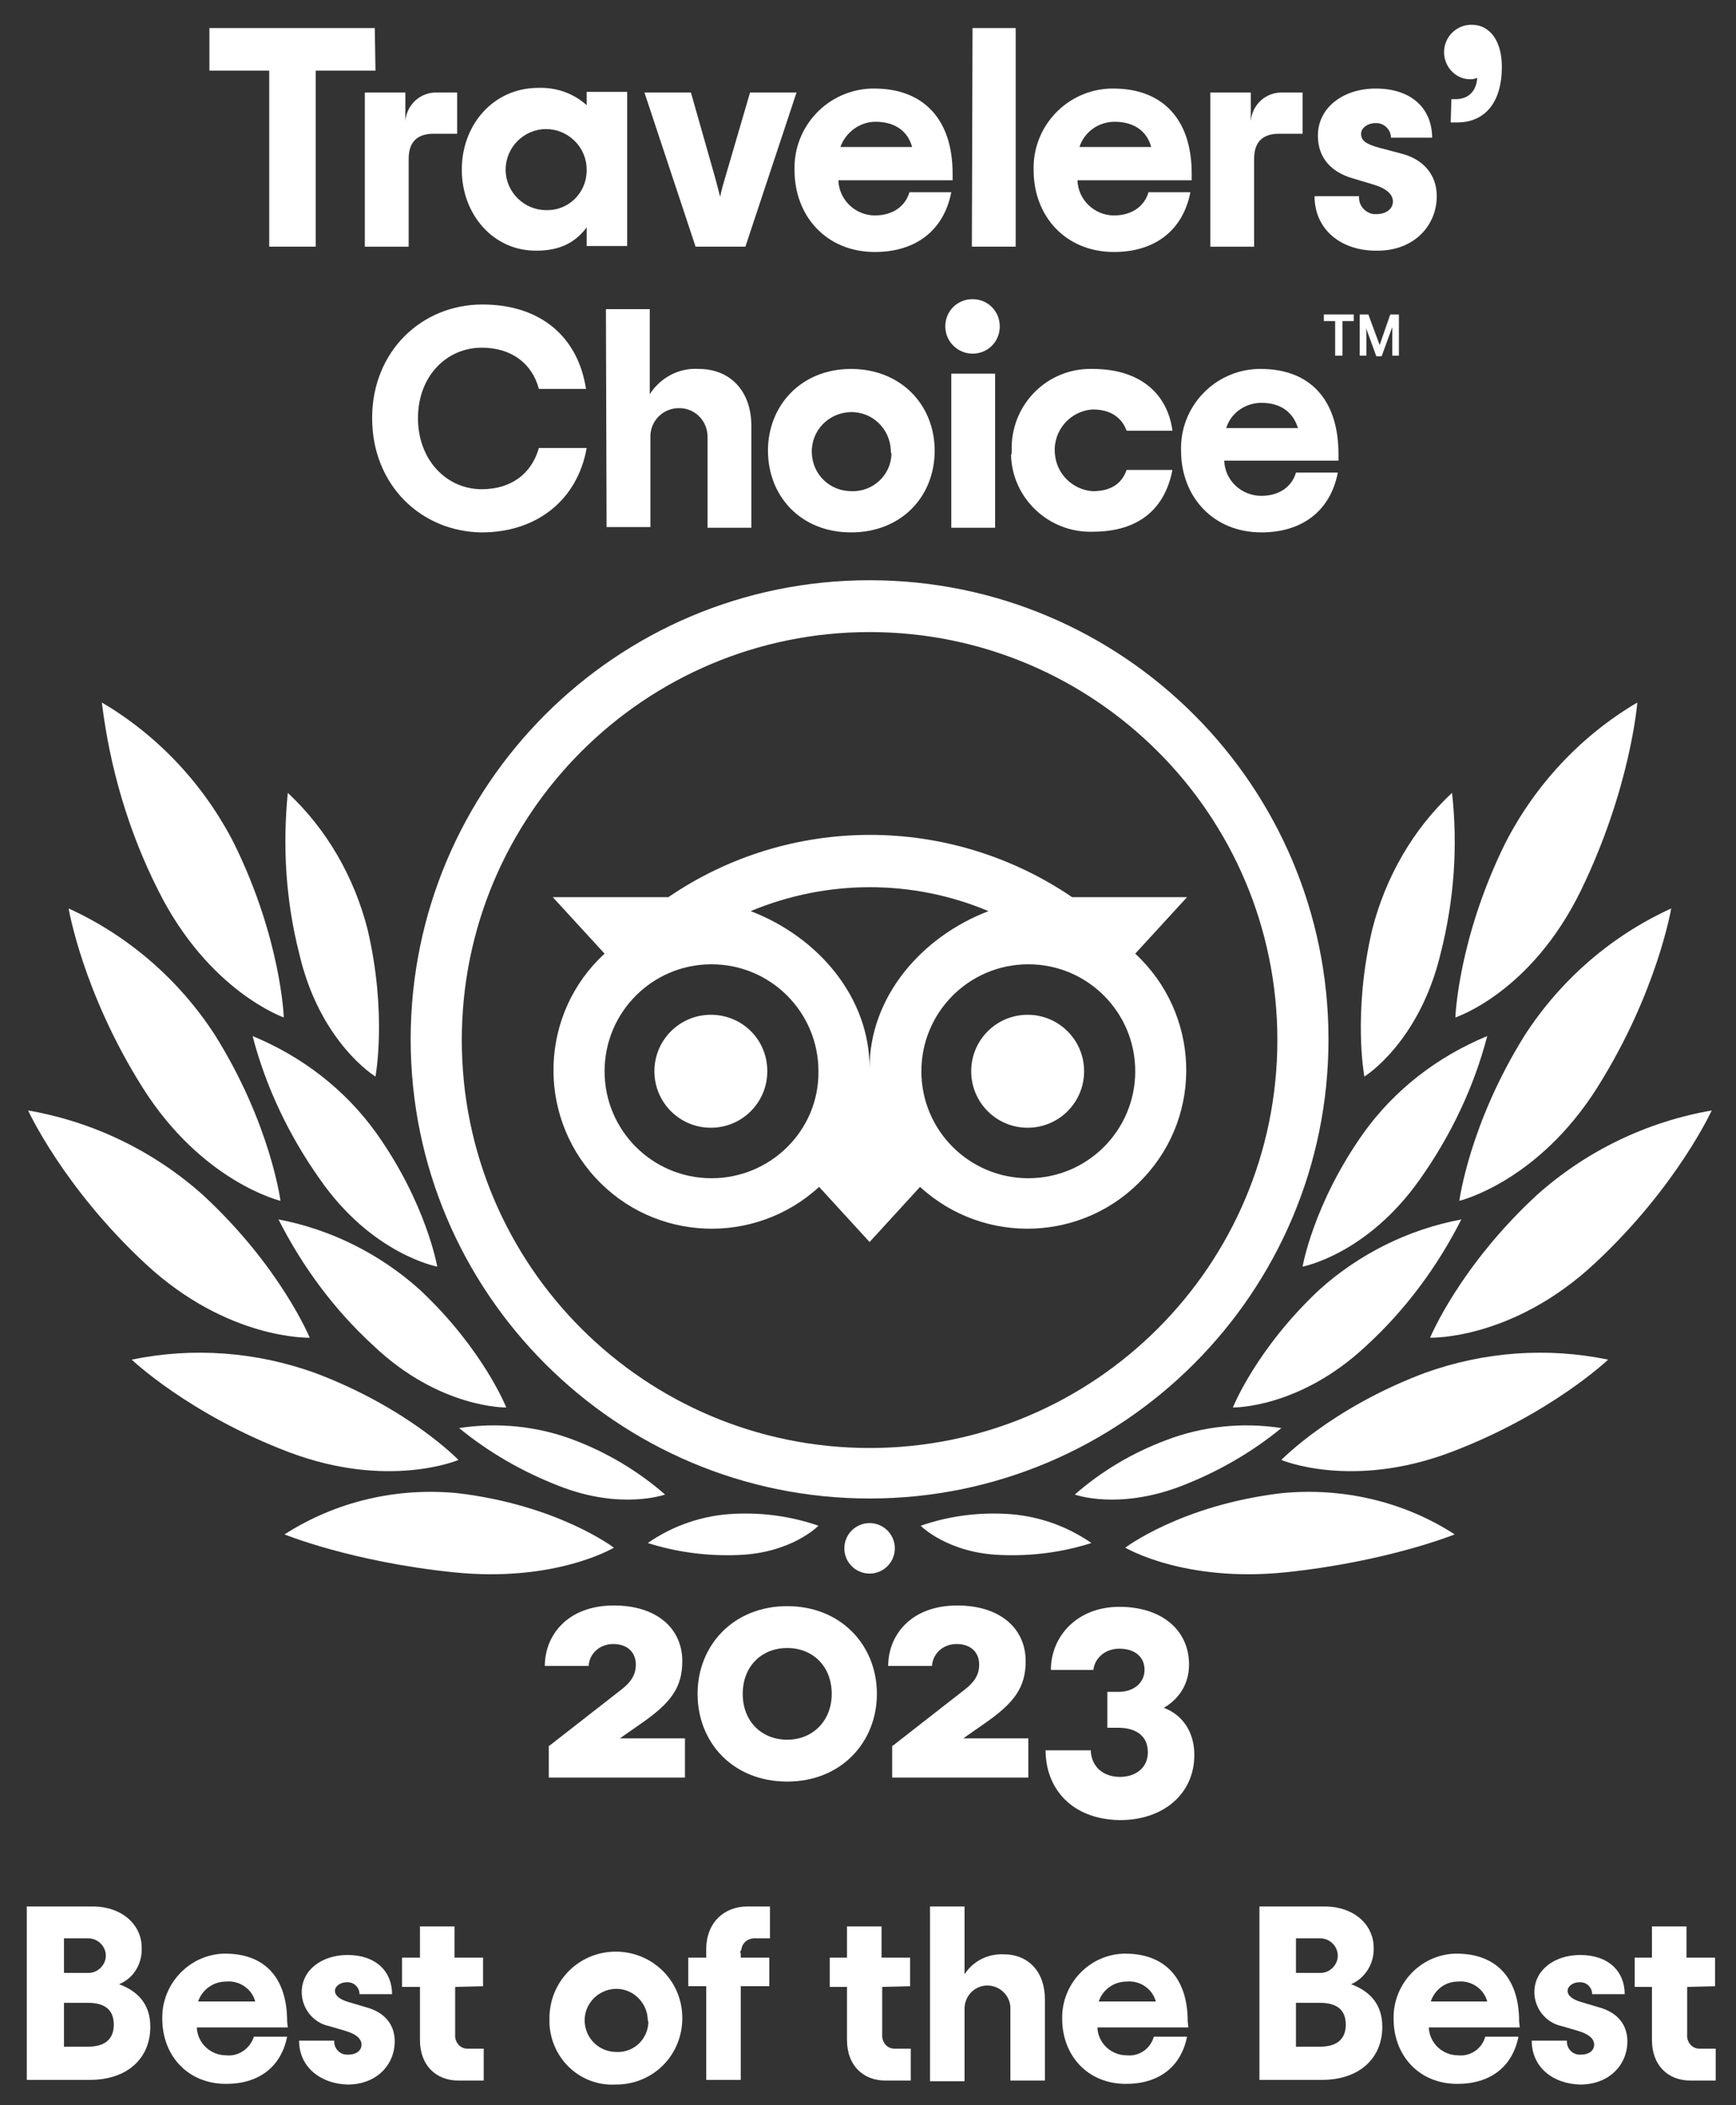 <svg width="99" height="120" viewBox="0 0 99 120" fill="none" xmlns="http://www.w3.org/2000/svg">
<rect x="0" y="0" width="99" height="120" fill="#333333" stroke="none"/>
<path d="M1.528 108.672H5.277C6.982 108.672 8.08 109.732 8.08 111.02C8.118 111.929 7.626 112.762 6.792 113.103C7.815 113.482 8.572 114.202 8.572 115.527C8.572 117.345 7.247 118.557 5.125 118.557H1.528V108.672ZM5.05 112.46C5.58 112.46 6.035 112.005 6.035 111.475C6.035 110.945 5.58 110.49 5.05 110.49H3.649V112.46L5.05 112.46ZM5.012 116.664C5.921 116.664 6.489 116.285 6.489 115.414C6.489 114.543 5.959 114.164 5.012 114.164H3.649V116.664L5.012 116.664Z" fill="white"/>
<path d="M16.412 115.565H11.223C11.261 116.474 12.019 117.156 12.89 117.156C13.609 117.232 14.253 116.777 14.48 116.095H16.374C16.033 117.8 14.783 118.784 12.89 118.784C10.693 118.784 9.254 117.156 9.254 115.073C9.216 113.103 10.769 111.437 12.738 111.361C12.776 111.361 12.814 111.361 12.852 111.361C15.049 111.361 16.374 112.686 16.374 115.224L16.412 115.565ZM11.299 114.088H14.556C14.367 113.368 13.647 112.876 12.89 112.952C12.17 112.952 11.526 113.406 11.299 114.088Z" fill="white"/>
<path d="M17.056 116.322H19.063C19.025 116.739 19.366 117.118 19.783 117.118C19.82 117.118 19.82 117.118 19.858 117.118C20.313 117.118 20.616 116.891 20.616 116.55C20.616 116.209 20.313 115.944 19.669 115.754L18.76 115.489C17.851 115.3 17.207 114.467 17.207 113.558C17.207 112.27 18.381 111.437 19.82 111.437C21.449 111.437 22.358 112.384 22.358 113.671H20.502C20.502 113.293 20.199 112.99 19.82 112.99C19.82 112.99 19.82 112.99 19.783 112.99C19.404 112.99 19.101 113.217 19.101 113.482C19.101 113.747 19.366 113.975 19.896 114.126L20.919 114.429C21.866 114.694 22.51 115.338 22.51 116.361C22.51 117.686 21.487 118.822 19.821 118.822C18.306 118.784 17.056 117.838 17.056 116.322Z" fill="white"/>
<path d="M25.956 113.255V115.944C25.919 116.36 26.184 116.739 26.6 116.777C26.676 116.777 26.752 116.777 26.79 116.777H27.585V118.595H26.146C24.858 118.595 23.949 117.724 23.949 116.285V113.255H22.926V111.588H23.949V109.808H25.919V111.588H27.547V113.217L25.956 113.255Z" fill="white"/>
<path d="M31.335 115.11C31.297 113.027 32.926 111.285 35.047 111.247C37.13 111.209 38.872 112.838 38.91 114.959C38.948 117.08 37.319 118.784 35.198 118.822C35.16 118.822 35.122 118.822 35.122 118.822C33.115 118.936 31.448 117.383 31.335 115.376C31.335 115.262 31.335 115.186 31.335 115.11ZM36.94 115.11C36.903 114.126 36.069 113.33 35.084 113.368C34.1 113.406 33.304 114.239 33.342 115.224C33.38 116.209 34.175 116.966 35.16 116.966C36.145 117.004 36.94 116.247 36.978 115.262C36.94 115.186 36.94 115.149 36.94 115.11Z" fill="white"/>
<path d="M42.243 111.361V111.588H43.871V113.217H42.243V118.557H40.273V113.217H39.25V111.588H40.273V111.134C40.273 109.543 41.334 108.672 42.621 108.672H43.909V110.49H43.114C42.697 110.452 42.318 110.718 42.28 111.134C42.205 111.209 42.205 111.285 42.243 111.361Z" fill="white"/>
<path d="M50.31 113.255V115.944C50.272 116.36 50.537 116.739 50.954 116.777C51.029 116.777 51.105 116.777 51.143 116.777H51.938V118.595H50.499C49.211 118.595 48.302 117.724 48.302 116.285V113.255H47.318V111.588H48.302V109.808H50.272V111.588H51.9V113.217L50.31 113.255Z" fill="white"/>
<path d="M53.037 108.672H55.006V112.535C55.499 111.778 56.332 111.361 57.241 111.399C58.642 111.399 59.589 112.384 59.589 113.974V118.595H57.62V114.542C57.657 113.823 57.089 113.217 56.37 113.179C55.65 113.141 55.044 113.709 55.006 114.429C55.006 114.467 55.006 114.505 55.006 114.58V118.633H53.037L53.037 108.672Z" fill="white"/>
<path d="M67.77 115.565H62.581C62.619 116.474 63.376 117.156 64.247 117.156C64.967 117.232 65.611 116.777 65.8 116.095H67.694C67.353 117.8 66.103 118.784 64.21 118.784C62.013 118.784 60.574 117.156 60.574 115.073C60.536 113.103 62.089 111.437 64.058 111.361C64.096 111.361 64.134 111.361 64.172 111.361C66.368 111.361 67.732 112.686 67.732 115.224L67.77 115.565ZM62.657 114.088H65.914C65.725 113.368 65.005 112.876 64.248 112.952C63.528 112.952 62.884 113.406 62.657 114.088Z" fill="white"/>
<path d="M71.822 108.672H75.534C77.239 108.672 78.337 109.732 78.337 111.02C78.375 111.929 77.844 112.762 77.049 113.103C78.072 113.482 78.829 114.202 78.829 115.527C78.829 117.345 77.504 118.557 75.382 118.557H71.822L71.822 108.672ZM75.307 112.46C75.837 112.46 76.291 112.005 76.291 111.475C76.291 110.945 75.837 110.49 75.307 110.49H73.906V112.46L75.307 112.46ZM75.269 116.664C76.178 116.664 76.746 116.285 76.746 115.414C76.746 114.543 76.216 114.164 75.269 114.164H73.906V116.664L75.269 116.664Z" fill="white"/>
<path d="M86.669 115.565H81.481C81.518 116.474 82.276 117.156 83.147 117.156C83.867 117.232 84.51 116.777 84.7 116.095H86.594C86.253 117.8 85.003 118.784 83.109 118.784C80.912 118.784 79.473 117.156 79.473 115.073C79.435 113.103 80.988 111.437 82.958 111.361C82.996 111.361 83.034 111.361 83.071 111.361C85.268 111.361 86.632 112.686 86.632 115.224L86.669 115.565ZM81.594 114.088H84.814C84.624 113.368 83.904 112.876 83.147 112.952C82.428 112.952 81.822 113.406 81.594 114.088Z" fill="white"/>
<path d="M87.351 116.322H89.358C89.321 116.739 89.661 117.118 90.078 117.118C90.116 117.118 90.116 117.118 90.154 117.118C90.608 117.118 90.911 116.891 90.911 116.55C90.911 116.209 90.608 115.944 89.965 115.754L89.055 115.489C88.147 115.3 87.502 114.467 87.502 113.558C87.502 112.27 88.677 111.437 90.116 111.437C91.744 111.437 92.653 112.384 92.653 113.671H90.797C90.797 113.293 90.495 112.99 90.116 112.99C90.116 112.99 90.116 112.99 90.078 112.99C89.699 112.99 89.396 113.217 89.396 113.482C89.396 113.747 89.661 113.975 90.192 114.126L91.214 114.429C92.161 114.694 92.805 115.338 92.805 116.361C92.805 117.686 91.782 118.822 90.116 118.822C88.563 118.784 87.351 117.838 87.351 116.322Z" fill="white"/>
<path d="M96.214 113.255V115.944C96.176 116.36 96.441 116.739 96.858 116.777C96.934 116.777 97.009 116.777 97.047 116.777H97.842V118.595H96.403C95.115 118.595 94.207 117.724 94.207 116.285V113.255H93.222V111.588H94.207V109.808H96.176V111.588H97.805V113.217L96.214 113.255Z" fill="white"/>
<path d="M49.59 33.074C35.122 33.074 23.419 44.815 23.419 59.245C23.419 73.676 35.16 85.417 49.59 85.417C64.02 85.417 75.761 73.676 75.761 59.245C75.761 44.815 64.058 33.074 49.59 33.074ZM49.59 82.538C36.751 82.538 26.335 72.123 26.335 59.283C26.335 46.444 36.751 36.029 49.59 36.029C62.429 36.029 72.845 46.444 72.845 59.283C72.845 72.123 62.429 82.538 49.59 82.538ZM43.757 61.064C43.757 62.844 42.318 64.283 40.538 64.283C38.758 64.283 37.319 62.844 37.319 61.064C37.319 59.283 38.758 57.844 40.538 57.844C42.318 57.844 43.757 59.245 43.757 61.064C43.757 61.026 43.757 61.026 43.757 61.064ZM61.824 61.064C61.824 62.844 60.384 64.283 58.604 64.283C56.824 64.283 55.385 62.844 55.385 61.064C55.385 59.283 56.824 57.844 58.604 57.844C60.384 57.844 61.824 59.283 61.824 61.064C61.824 61.026 61.824 61.026 61.824 61.064ZM64.74 54.36L67.694 51.14H61.142C54.173 46.406 45.045 46.406 38.114 51.14H31.524L34.478 54.36C30.804 57.731 30.577 63.45 33.948 67.124C37.319 70.797 43.038 71.025 46.712 67.654L49.59 70.797L52.468 67.654C56.142 71.025 61.861 70.797 65.232 67.124C68.641 63.487 68.414 57.768 64.74 54.36ZM40.576 67.161C37.205 67.161 34.478 64.434 34.478 61.064C34.478 57.693 37.205 54.966 40.576 54.966C43.947 54.966 46.674 57.693 46.674 61.064C46.712 64.434 43.947 67.161 40.576 67.161ZM49.59 60.874C49.59 56.859 46.674 53.413 42.81 51.936C47.166 50.117 52.052 50.117 56.37 51.936C52.507 53.413 49.59 56.859 49.59 60.874ZM58.642 67.161C55.271 67.161 52.544 64.434 52.544 61.064C52.544 57.693 55.271 54.966 58.642 54.966C62.013 54.966 64.74 57.693 64.74 61.064C64.74 64.434 62.013 67.161 58.642 67.161Z" fill="white"/>
<path d="M35.008 88.22C35.008 88.22 31.827 85.796 26.108 85.114C22.661 84.773 19.177 85.569 16.223 87.463C16.223 87.463 20.01 89.015 25.843 89.621C31.676 90.227 35.008 88.22 35.008 88.22Z" fill="white"/>
<path d="M26.146 83.22C26.146 83.22 23.305 80.266 17.965 78.259C14.594 77.047 10.996 76.782 7.512 77.501C7.512 77.501 10.769 80.607 16.45 82.766C22.131 84.924 26.146 83.22 26.146 83.22Z" fill="white"/>
<path d="M17.662 76.251C17.662 76.251 15.995 72.199 11.564 68.108C8.761 65.609 5.315 63.942 1.603 63.298C1.603 63.298 3.611 67.692 8.307 72.047C13.003 76.403 17.662 76.251 17.662 76.251Z" fill="white"/>
<path d="M15.995 68.449C15.995 68.449 15.428 64.056 12.246 58.98C10.201 55.837 7.322 53.337 3.914 51.784C3.914 51.784 4.709 56.556 8.118 61.972C11.526 67.388 15.995 68.449 15.995 68.449Z" fill="white"/>
<path d="M16.185 57.996C16.185 57.996 16.034 53.527 13.345 48.073C11.64 44.74 9.027 41.937 5.808 40.044C6.262 43.755 7.323 47.391 9.027 50.762C11.905 56.519 16.185 57.996 16.185 57.996Z" fill="white"/>
<path d="M28.873 80.228C28.873 80.228 27.547 76.895 23.949 73.525C21.677 71.479 18.874 70.078 15.882 69.51C17.245 72.199 19.063 74.661 21.298 76.706C25.085 80.304 28.873 80.228 28.873 80.228Z" fill="white"/>
<path d="M37.925 85.19C36.41 83.864 34.63 82.803 32.736 82.084C30.653 81.289 28.381 81.061 26.184 81.402C27.888 82.803 29.82 83.902 31.865 84.697C35.425 86.099 37.925 85.19 37.925 85.19Z" fill="white"/>
<path d="M46.674 86.97C45.159 86.44 43.53 86.212 41.901 86.288C40.121 86.364 38.417 86.932 36.94 87.954C38.606 88.485 40.386 88.712 42.129 88.636C45.159 88.523 46.674 86.97 46.674 86.97Z" fill="white"/>
<path d="M24.934 72.199C24.934 72.199 24.328 68.639 21.487 64.624C19.707 62.124 17.245 60.231 14.405 59.057C15.162 61.973 16.488 64.738 18.23 67.2C21.222 71.517 24.934 72.199 24.934 72.199Z" fill="white"/>
<path d="M21.412 61.367C21.412 61.367 22.093 57.769 20.957 52.958C20.2 50.004 18.647 47.277 16.412 45.194C16.109 48.262 16.298 51.33 17.056 54.322C18.23 59.435 21.412 61.367 21.412 61.367Z" fill="white"/>
<path d="M64.172 88.22C64.172 88.22 67.353 85.796 73.072 85.114C76.519 84.773 80.041 85.569 82.957 87.463C82.957 87.463 79.132 89.015 73.337 89.621C67.542 90.227 64.172 88.22 64.172 88.22Z" fill="white"/>
<path d="M73.073 83.22C73.073 83.22 75.913 80.266 81.253 78.259C84.624 77.047 88.222 76.782 91.707 77.501C91.707 77.501 88.45 80.607 82.768 82.766C77.087 84.924 73.073 83.22 73.073 83.22Z" fill="white"/>
<path d="M81.556 76.251C81.556 76.251 83.223 72.199 87.654 68.108C90.457 65.609 93.903 63.942 97.615 63.298C97.615 63.298 95.608 67.692 90.911 72.047C86.215 76.403 81.556 76.251 81.556 76.251Z" fill="white"/>
<path d="M83.223 68.449C83.223 68.449 83.791 64.056 86.972 58.98C89.017 55.837 91.896 53.337 95.305 51.784C95.305 51.784 94.509 56.556 91.101 61.972C87.692 67.388 83.223 68.449 83.223 68.449Z" fill="white"/>
<path d="M82.996 57.996C82.996 57.996 83.147 53.527 85.836 48.073C87.541 44.74 90.154 41.937 93.373 40.044C93.373 40.044 92.994 44.929 90.154 50.762C87.313 56.594 82.996 57.996 82.996 57.996Z" fill="white"/>
<path d="M70.308 80.228C70.308 80.228 71.633 76.895 75.231 73.525C77.504 71.479 80.306 70.078 83.336 69.51C81.973 72.199 80.155 74.661 77.92 76.706C74.095 80.304 70.308 80.228 70.308 80.228Z" fill="white"/>
<path d="M61.294 85.19C62.809 83.864 64.589 82.803 66.52 82.084C68.603 81.289 70.876 81.061 73.073 81.402C71.368 82.803 69.437 83.902 67.391 84.697C63.755 86.099 61.294 85.19 61.294 85.19Z" fill="white"/>
<path d="M52.507 86.97C54.022 86.44 55.65 86.212 57.279 86.288C59.059 86.364 60.764 86.932 62.241 87.954C60.574 88.485 58.832 88.712 57.052 88.636C54.022 88.523 52.507 86.97 52.507 86.97Z" fill="white"/>
<path d="M74.284 72.199C74.284 72.199 74.891 68.639 77.731 64.624C79.511 62.124 81.973 60.231 84.814 59.057C84.056 61.973 82.731 64.738 80.989 67.2C77.958 71.517 74.284 72.199 74.284 72.199Z" fill="white"/>
<path d="M77.807 61.367C77.807 61.367 77.125 57.769 78.261 52.958C79.019 50.004 80.571 47.277 82.806 45.194C83.147 48.262 82.92 51.33 82.162 54.322C80.95 59.435 77.807 61.367 77.807 61.367Z" fill="white"/>
<path d="M49.59 89.697C50.385 89.697 51.03 89.053 51.03 88.258C51.03 87.463 50.385 86.818 49.59 86.818C48.795 86.818 48.151 87.463 48.151 88.258C48.151 89.053 48.795 89.697 49.59 89.697Z" fill="white"/>
<path d="M21.412 4.025H18.003V14.061H15.352V4.025H11.943V1.601H21.374L21.412 4.025Z" fill="white"/>
<path d="M26.07 5.275V7.623H24.744C23.798 7.623 23.305 8.077 23.305 9.062V14.062H20.805V5.275H23.116V6.903C23.191 5.957 23.987 5.237 24.934 5.275H26.07Z" fill="white"/>
<path d="M26.335 9.668C26.335 7.093 28.153 5.009 30.691 5.009C31.713 4.972 32.698 5.312 33.456 5.994V5.237H35.766V14.023H33.456V12.963C32.887 13.72 32.054 14.288 30.615 14.288C28.153 14.326 26.335 12.243 26.335 9.668ZM33.456 9.668C33.456 8.38 32.395 7.358 31.145 7.358C29.858 7.358 28.835 8.418 28.835 9.668C28.835 10.956 29.896 11.978 31.145 11.978C32.395 12.016 33.418 11.031 33.456 9.782C33.456 9.782 33.456 9.706 33.456 9.668Z" fill="white"/>
<path d="M36.751 5.275H39.402L40.727 9.933C40.879 10.463 40.955 10.805 41.069 11.221C41.144 10.805 41.258 10.463 41.41 9.933L42.773 5.275H45.424L42.508 14.061H39.667L36.751 5.275Z" fill="white"/>
<path d="M54.325 10.274H47.81C47.848 11.41 48.795 12.281 49.893 12.281C50.916 12.281 51.635 11.751 51.863 10.956H54.249C53.832 13.115 52.242 14.364 49.893 14.364C47.128 14.364 45.311 12.319 45.311 9.706C45.235 7.206 47.204 5.123 49.704 5.047C49.742 5.047 49.818 5.047 49.856 5.047C52.62 5.047 54.325 6.752 54.325 9.895L54.325 10.274ZM47.924 8.38H52.014C51.787 7.509 51.067 6.941 49.931 6.941C49.022 6.941 48.227 7.547 47.924 8.38Z" fill="white"/>
<path d="M55.461 1.601H57.922V14.061H55.423L55.461 1.601Z" fill="white"/>
<path d="M67.96 10.274H61.445C61.483 11.41 62.43 12.281 63.528 12.281C64.551 12.281 65.27 11.751 65.498 10.956H67.884C67.467 13.115 65.877 14.364 63.529 14.364C60.764 14.364 58.946 12.319 58.946 9.706C58.87 7.206 60.839 5.123 63.339 5.047C63.377 5.047 63.453 5.047 63.491 5.047C66.256 5.047 67.96 6.752 67.96 9.895V10.274H67.96ZM61.559 8.38H65.649C65.422 7.509 64.702 6.941 63.566 6.941C62.619 6.941 61.824 7.547 61.559 8.38Z" fill="white"/>
<path d="M74.284 5.275V7.623H72.959C72.012 7.623 71.519 8.077 71.519 9.062V14.062H69.02V5.275H71.33V6.903C71.406 5.957 72.201 5.237 73.148 5.275H74.284Z" fill="white"/>
<path d="M74.966 11.183H77.504C77.466 11.713 77.845 12.13 78.337 12.206C78.375 12.206 78.413 12.206 78.489 12.206C79.056 12.206 79.435 11.903 79.435 11.486C79.435 11.069 79.056 10.729 78.261 10.501L77.125 10.16C75.951 9.819 75.156 9.024 75.156 7.736C75.156 6.108 76.633 5.047 78.451 5.047C80.534 5.047 81.67 6.222 81.67 7.85H79.322C79.322 7.396 78.943 7.017 78.489 7.017C78.489 7.017 78.489 7.017 78.451 7.017C77.958 7.017 77.618 7.32 77.618 7.623C77.618 8.04 77.958 8.229 78.64 8.418L79.928 8.759C81.102 9.062 81.935 9.896 81.935 11.183C81.935 12.85 80.647 14.289 78.564 14.289C76.519 14.326 74.966 13.114 74.966 11.183Z" fill="white"/>
<path d="M82.768 5.653H82.996C83.602 5.653 84.17 5.35 84.246 4.441C84.132 4.479 84.018 4.517 83.905 4.517C83.072 4.555 82.39 3.873 82.352 3.04C82.352 3.002 82.352 3.002 82.352 2.964C82.352 2.093 83.071 1.411 83.905 1.411C85.041 1.411 85.647 2.434 85.647 3.798C85.647 5.956 84.587 6.979 83.109 6.979H82.731L82.768 5.653Z" fill="white"/>
<path d="M21.222 23.833C21.222 20.008 24.063 17.357 27.509 17.357C30.843 17.357 32.964 19.213 33.418 22.167H30.729C30.35 20.727 29.176 19.819 27.472 19.819C25.464 19.819 23.836 21.447 23.836 23.833C23.836 26.22 25.464 27.886 27.472 27.886C29.138 27.886 30.312 27.015 30.729 25.538H33.456C32.925 28.53 30.577 30.348 27.471 30.348C24.025 30.31 21.222 27.659 21.222 23.833Z" fill="white"/>
<path d="M34.554 17.622H37.054V22.47C37.66 21.523 38.72 20.955 39.856 21.03C41.599 21.03 42.849 22.242 42.849 24.288V30.082H40.349V24.969C40.386 24.06 39.705 23.303 38.796 23.265C37.887 23.227 37.129 23.909 37.091 24.818C37.091 24.856 37.091 24.931 37.091 24.969V30.044H34.592L34.554 17.622Z" fill="white"/>
<path d="M43.795 25.689C43.795 23.113 45.689 21.03 48.529 21.03C51.37 21.03 53.302 23.075 53.302 25.689C53.302 28.302 51.408 30.348 48.529 30.348C45.651 30.348 43.795 28.264 43.795 25.689ZM50.802 25.689C50.764 24.439 49.742 23.454 48.492 23.492C47.242 23.53 46.257 24.553 46.295 25.803C46.333 27.052 47.318 27.999 48.568 27.999C49.78 28.037 50.802 27.09 50.84 25.878C50.802 25.803 50.802 25.727 50.802 25.689Z" fill="white"/>
<path d="M53.908 18.606C53.908 17.735 54.59 17.053 55.461 17.053C56.332 17.053 57.014 17.735 57.014 18.606C57.014 19.478 56.332 20.159 55.461 20.159C54.627 20.159 53.908 19.478 53.908 18.606ZM54.249 21.296H56.749V30.082H54.249V21.296Z" fill="white"/>
<path d="M57.695 25.689C57.62 23.189 59.551 21.106 62.051 21.03C62.127 21.03 62.24 21.03 62.316 21.03C65.081 21.03 66.596 22.507 66.861 24.552H64.248C63.983 23.833 63.377 23.341 62.316 23.341C61.028 23.416 60.044 24.552 60.157 25.84C60.233 27.015 61.18 27.924 62.316 27.999C63.377 27.999 63.983 27.545 64.248 26.787H66.861C66.444 28.946 65.005 30.309 62.316 30.309C59.816 30.385 57.733 28.416 57.657 25.954C57.695 25.878 57.695 25.765 57.695 25.689Z" fill="white"/>
<path d="M76.329 26.257H69.815C69.853 27.393 70.799 28.264 71.936 28.264C72.959 28.264 73.678 27.734 73.905 26.939H76.292C75.875 29.098 74.284 30.347 71.936 30.347C69.171 30.347 67.353 28.302 67.353 25.689C67.278 23.189 69.247 21.106 71.747 21.03C71.785 21.03 71.861 21.03 71.898 21.03C74.663 21.03 76.33 22.735 76.33 25.878V26.257H76.329ZM69.928 24.401H74.019C73.754 23.53 73.072 22.962 71.936 22.962C71.027 22.962 70.194 23.53 69.928 24.401Z" fill="white"/>
<path d="M75.496 17.925H77.201V18.303H76.557V20.273H76.14V18.303H75.496V17.925Z" fill="white"/>
<path d="M78.678 19.667L78.034 17.925H77.541V20.273H77.92V18.985C77.92 18.871 77.92 18.758 77.882 18.644L78.489 20.31H78.791L79.398 18.644C79.398 18.758 79.398 18.871 79.398 18.985V20.273H79.776V17.925H79.284L78.678 19.667Z" fill="white"/>
<path d="M31.335 99.506L35.463 96.287C35.993 95.87 36.259 95.454 36.259 94.886C36.259 94.204 35.804 93.712 34.971 93.712C34.175 93.712 33.607 94.28 33.569 94.961H31.07C31.07 93.219 32.358 91.515 35.009 91.515C37.432 91.515 38.91 92.802 38.91 94.696C38.91 96.211 38.228 97.082 36.599 98.218L35.349 99.089H39.061V101.324H31.297V99.506H31.335Z" fill="white"/>
<path d="M39.781 96.552C39.781 93.787 41.826 91.553 44.894 91.553C47.962 91.553 50.007 93.788 50.007 96.552C50.007 99.317 47.962 101.552 44.894 101.552C41.788 101.552 39.781 99.317 39.781 96.552ZM47.431 96.552C47.431 94.962 46.333 93.939 44.894 93.939C43.454 93.939 42.356 94.962 42.356 96.552C42.356 98.143 43.454 99.166 44.894 99.166C46.333 99.166 47.431 98.105 47.431 96.552Z" fill="white"/>
<path d="M50.916 99.507L55.044 96.287C55.574 95.871 55.84 95.454 55.84 94.886C55.84 94.204 55.385 93.712 54.552 93.712C53.756 93.712 53.188 94.28 53.15 94.962H50.651C50.651 93.219 51.938 91.515 54.59 91.515C57.013 91.515 58.491 92.803 58.491 94.696C58.491 96.211 57.809 97.083 56.18 98.219L54.931 99.09H58.642V101.324H50.878V99.507H50.916Z" fill="white"/>
<path d="M59.627 99.772H62.202C62.24 100.718 62.922 101.286 63.869 101.286C64.778 101.286 65.459 100.756 65.459 99.885C65.459 98.938 64.778 98.484 63.755 98.484H63.149V96.439H63.793C64.664 96.439 65.27 95.909 65.27 95.189C65.27 94.431 64.702 93.977 63.831 93.977C63.035 93.977 62.429 94.507 62.353 95.189H59.929C59.929 93.257 61.444 91.591 63.831 91.591C66.254 91.591 67.808 92.916 67.808 94.886C67.808 96.06 67.164 96.893 66.368 97.348C67.391 97.727 68.11 98.673 68.11 100.037C68.11 102.233 66.368 103.749 63.868 103.749C61.066 103.71 59.627 101.893 59.627 99.772Z" fill="white"/>
</svg>
